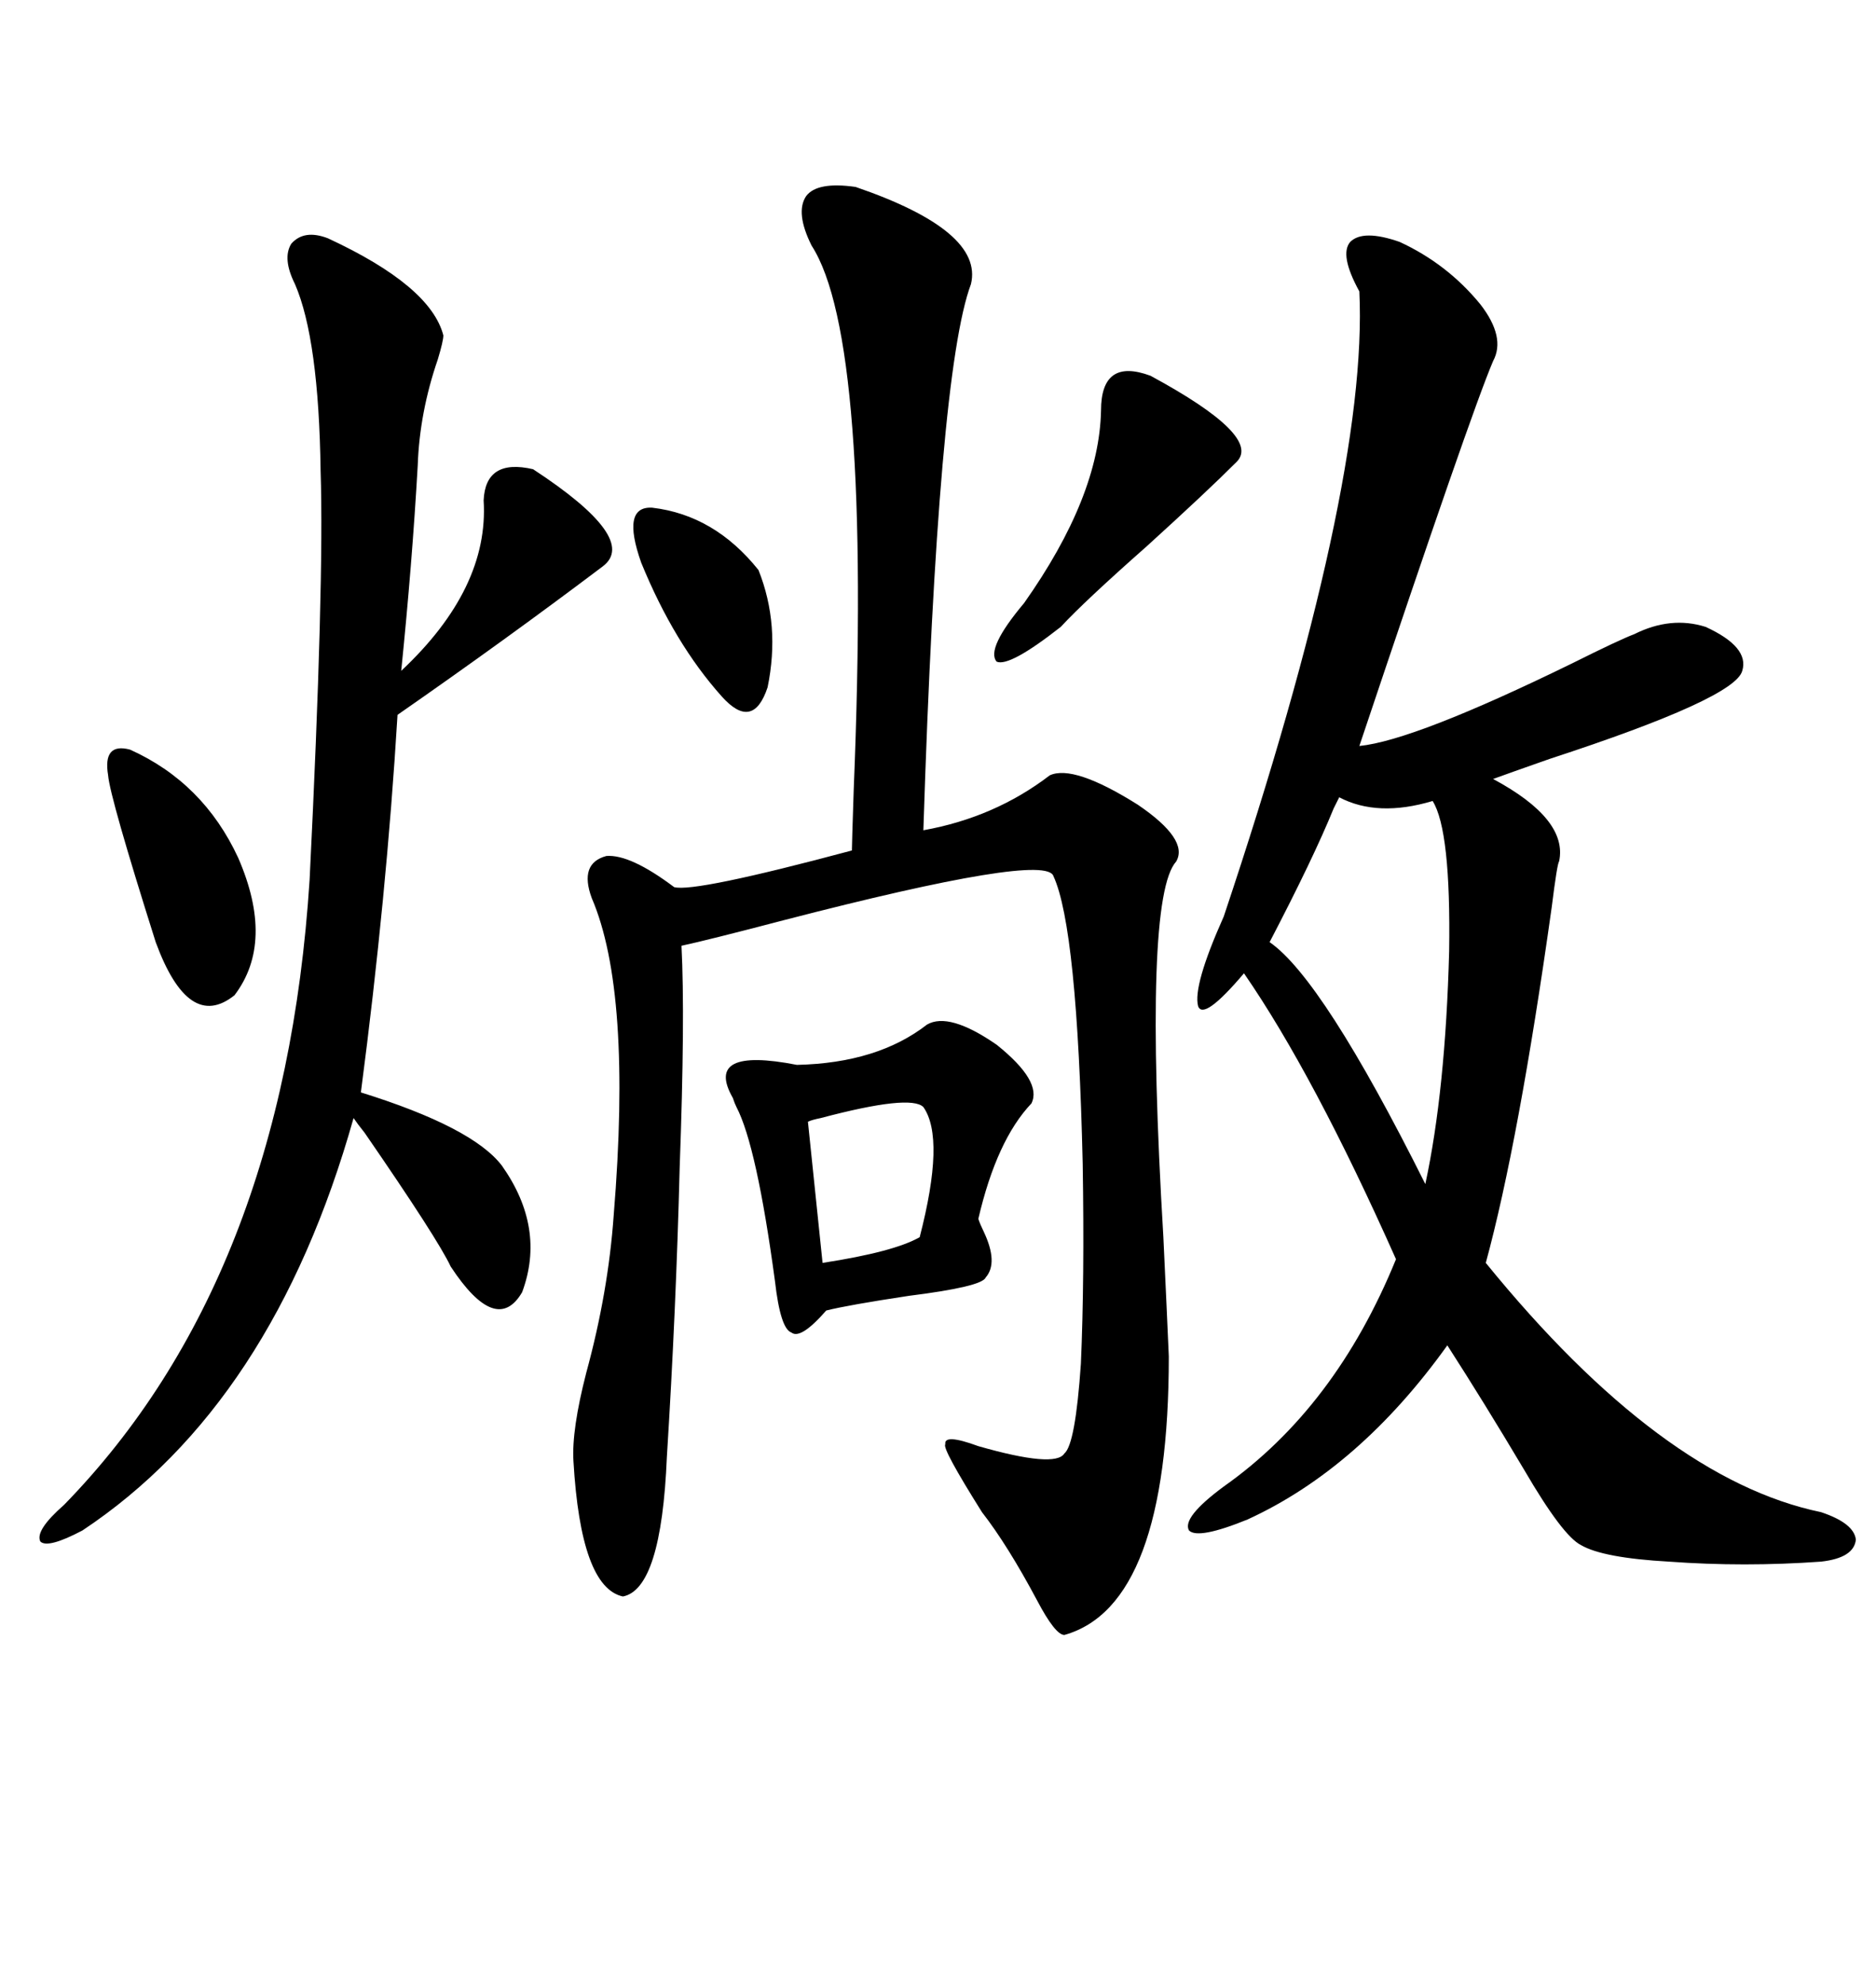 <svg xmlns="http://www.w3.org/2000/svg" xmlns:xlink="http://www.w3.org/1999/xlink" width="300" height="317.285"><path d="M223.83 38.67L223.83 38.67Q231.45 42.19 236.72 48.63L236.72 48.63Q240.82 53.91 238.77 57.71L238.77 57.71Q235.25 65.92 217.38 119.24L217.38 119.24Q226.17 118.36 251.37 106.05L251.37 106.05Q258.98 102.25 261.33 101.37L261.33 101.37Q267.19 98.44 272.75 100.20L272.75 100.20Q279.79 103.42 278.61 107.23L278.61 107.23Q277.44 111.62 247.85 121.29L247.85 121.29Q241.99 123.34 238.77 124.51L238.77 124.51Q250.78 130.96 249.32 137.70L249.32 137.70Q249.02 137.99 248.14 145.02L248.14 145.02Q242.87 182.52 237.60 201.86L237.60 201.86Q265.72 236.43 291.21 241.70L291.21 241.70Q296.48 243.46 296.78 246.09L296.78 246.09Q296.48 249.02 291.21 249.61L291.21 249.61Q278.91 250.49 266.89 249.61L266.89 249.61Q256.35 249.02 252.83 246.97L252.83 246.97Q249.90 245.51 243.75 234.96L243.75 234.96Q237.30 224.12 231.45 215.04L231.45 215.04Q217.38 234.67 199.51 242.87L199.51 242.87Q191.60 246.09 190.14 244.63L190.14 244.63Q188.96 242.58 195.70 237.60L195.70 237.60Q213.57 225 223.24 201.27L223.24 201.27Q210.06 171.68 198.93 155.57L198.93 155.57Q192.48 163.18 191.60 160.84L191.60 160.84Q190.72 157.62 195.70 146.48L195.70 146.48Q218.85 77.34 217.38 46.58L217.38 46.58Q214.16 40.72 215.92 38.67L215.92 38.67Q217.97 36.62 223.83 38.67ZM136.82 29.88L136.82 29.88Q157.32 36.91 155.27 45.41L155.27 45.41Q150 59.47 147.66 132.71L147.66 132.71Q159.08 130.66 167.87 123.93L167.87 123.93Q171.68 122.17 181.93 128.61L181.93 128.61Q190.14 134.18 188.09 137.70L188.09 137.70Q182.81 143.55 186.04 197.75L186.04 197.75Q186.62 210.06 186.91 216.80L186.91 216.80Q186.91 256.64 170.21 261.33L170.21 261.33Q168.75 261.33 165.82 255.76L165.82 255.76Q161.13 246.97 157.03 241.70L157.03 241.70Q150.59 231.45 151.17 230.86L151.17 230.86Q150.88 229.10 156.45 231.15L156.45 231.15Q168.75 234.67 170.21 232.32L170.21 232.32Q171.97 230.86 172.85 217.97L172.85 217.97Q173.44 204.49 173.14 186.04L173.14 186.04Q172.27 148.24 168.46 140.04L168.46 140.04Q167.29 136.23 125.39 147.07L125.39 147.07Q113.09 150.29 108.98 151.17L108.98 151.17Q109.57 162.60 108.69 186.62L108.69 186.62Q108.11 209.47 106.64 232.91L106.64 232.91Q105.76 254.00 99.61 255.18L99.61 255.18Q92.87 253.71 91.70 233.50L91.70 233.50Q91.41 228.52 93.75 219.43L93.75 219.43Q97.27 206.54 98.14 194.24L98.14 194.24Q101.07 158.50 94.63 143.55L94.63 143.55Q92.58 137.99 96.97 136.82L96.97 136.82Q100.78 136.52 107.81 141.80L107.81 141.80Q111.04 142.68 136.23 135.94L136.23 135.94Q136.23 135.06 136.52 126.27L136.52 126.27Q139.45 54.20 129.79 39.26L129.79 39.26Q127.15 33.98 128.91 31.35L128.91 31.35Q130.66 29.00 136.82 29.88ZM52.44 38.09L52.44 38.09Q68.85 45.70 70.90 53.61L70.90 53.61Q70.90 54.49 70.02 57.42L70.02 57.42Q67.09 65.92 66.80 74.41L66.80 74.41Q65.92 89.94 64.16 107.23L64.16 107.23Q78.22 94.04 77.34 79.98L77.34 79.98Q77.64 73.24 85.25 75L85.25 75Q102.25 86.13 96.39 90.53L96.39 90.53Q80.86 102.25 63.57 114.26L63.57 114.26Q61.82 143.26 57.71 174.61L57.71 174.61Q75.59 180.18 80.27 186.33L80.27 186.33Q87.30 196.29 83.50 206.54L83.50 206.54Q79.39 213.57 72.07 202.44L72.07 202.44Q70.02 198.05 58.30 181.05L58.30 181.05Q57.13 179.59 56.54 178.71L56.54 178.71Q43.65 224.41 13.18 244.63L13.18 244.63Q7.62 247.56 6.45 246.39L6.45 246.39Q5.57 244.63 10.25 240.53L10.25 240.53Q45.41 204.49 49.51 140.63L49.51 140.63Q51.86 93.16 51.27 75.29L51.27 75.29Q50.98 54.20 47.17 45.41L47.17 45.41Q45.12 41.31 46.58 38.96L46.58 38.96Q48.63 36.62 52.44 38.09ZM148.24 163.77L148.24 163.77Q151.76 161.72 159.38 166.99L159.38 166.99Q166.70 172.85 164.94 176.37L164.94 176.37Q159.38 182.23 156.45 194.82L156.45 194.82Q156.74 195.70 157.32 196.88L157.32 196.88Q159.67 201.86 157.62 204.20L157.62 204.20Q157.03 205.66 145.31 207.13L145.31 207.13Q135.64 208.59 132.13 209.47L132.13 209.47Q128.03 214.16 126.56 212.99L126.56 212.99Q124.80 212.40 123.93 204.79L123.93 204.79Q121.00 183.11 117.77 176.95L117.77 176.95Q117.48 176.37 117.19 175.49L117.19 175.49Q112.50 167.29 127.44 170.21L127.44 170.21Q140.33 169.92 148.24 163.77ZM214.16 127.44L214.16 127.44Q213.87 128.03 213.28 129.20L213.28 129.20Q210.06 137.11 203.03 150.59L203.03 150.59Q211.52 156.45 227.93 189.26L227.93 189.26Q231.15 174.32 231.74 152.05L231.74 152.05Q232.03 132.71 229.10 128.03L229.10 128.03Q220.31 130.66 214.16 127.44ZM183.98 60.06L183.98 60.06Q201.86 69.73 197.75 73.83L197.75 73.83Q193.07 78.52 183.40 87.30L183.40 87.30Q173.44 96.09 169.63 100.20L169.63 100.20Q161.43 106.64 159.38 105.76L159.38 105.76Q157.62 103.71 163.77 96.39L163.77 96.39Q175.78 79.39 176.07 65.63L176.07 65.63Q176.07 57.13 183.98 60.06ZM20.80 119.82L20.80 119.82Q32.52 125.10 38.09 137.11L38.09 137.11Q43.95 150.59 37.50 159.08L37.50 159.08Q30.18 164.94 24.90 150.59L24.90 150.59Q17.58 127.44 17.29 123.93L17.29 123.93Q16.41 118.65 20.80 119.82ZM104.30 81.15L104.30 81.15Q114.26 82.32 121.29 91.11L121.29 91.11Q124.80 99.90 122.75 109.86L122.75 109.86Q120.41 116.89 115.43 111.33L115.43 111.33Q107.81 102.83 102.54 89.94L102.54 89.94Q99.32 80.86 104.30 81.15ZM147.66 176.95L147.66 176.95Q145.61 174.90 131.25 178.71L131.25 178.71Q129.79 179.00 129.20 179.30L129.20 179.30L131.54 201.86Q142.97 200.10 147.07 197.75L147.07 197.75Q151.17 181.93 147.66 176.95Z"/></svg>